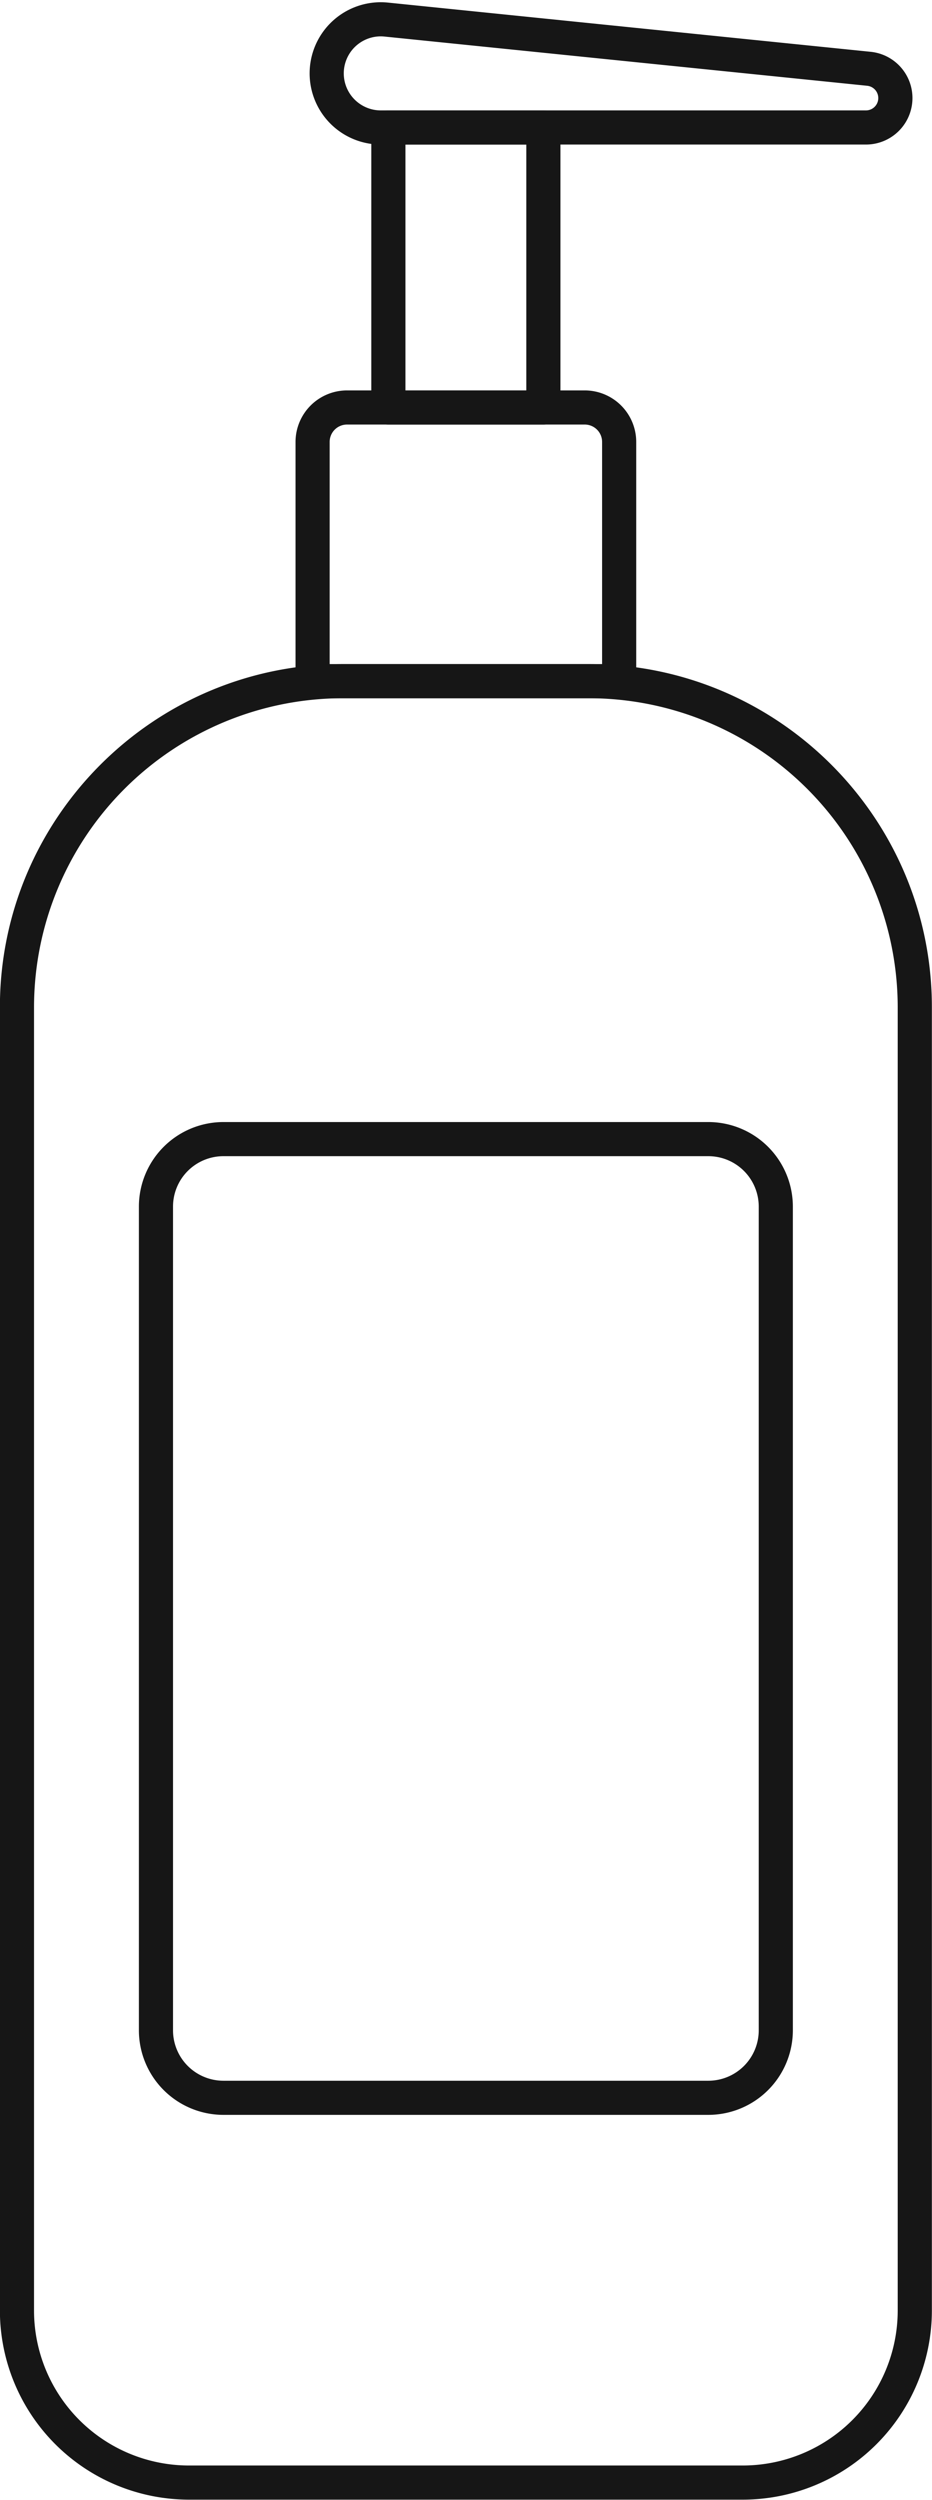 <?xml version="1.0" encoding="UTF-8"?><svg xmlns="http://www.w3.org/2000/svg" xmlns:xlink="http://www.w3.org/1999/xlink" data-name="Layer 2" height="1025.1" preserveAspectRatio="xMidYMid meet" version="1.0" viewBox="808.9 484.0 382.3 1025.1" width="382.3" zoomAndPan="magnify"><g id="change1_1"><path d="M1113.638,1509.032H886.362a77.593,77.593,0,0,1-77.5-77.5V896.989c0-77.563,63.1-140.666,140.666-140.666h100.952c77.563,0,140.666,63.1,140.666,140.666v534.539A77.593,77.593,0,0,1,1113.638,1509.032ZM949.524,770.323A126.81,126.81,0,0,0,822.858,896.989v534.539a63.577,63.577,0,0,0,63.5,63.5h227.275a63.577,63.577,0,0,0,63.5-63.5V896.989a126.81,126.81,0,0,0-126.666-126.666Z" fill="#161616"/></g><g id="change1_2"><path d="M1062.876,770.323H937.124a7,7,0,0,1-7-7V665.213a21.143,21.143,0,0,1,21.119-21.119h97.514a21.143,21.143,0,0,1,21.119,21.119v98.109A7,7,0,0,1,1062.876,770.323Zm-118.752-14h111.752V665.213a7.127,7.127,0,0,0-7.119-7.119H951.243a7.127,7.127,0,0,0-7.119,7.119Z" fill="#161616"/></g><g id="change1_3"><path d="M1031.789,658.094H968.211a7,7,0,0,1-7-7V536.275a7,7,0,0,1,7-7h63.578a7,7,0,0,1,7,7V651.094A7,7,0,0,1,1031.789,658.094Zm-56.578-14h49.578V543.275H975.211Z" fill="#161616"/></g><g id="change1_4"><path d="M1164.115,543.275H965.094a29.181,29.181,0,1,1,2.958-58.211l198,20.181h0a19.064,19.064,0,0,1-1.933,38.03ZM965.042,498.911a15.186,15.186,0,0,0-15.128,15.184,15.2,15.2,0,0,0,15.181,15.181h199.021a5.064,5.064,0,0,0,.514-10.1h0l-198-20.181A15.738,15.738,0,0,0,965.042,498.911Z" fill="#161616"/></g><g id="change1_5"><path d="M1099.469,1351.248H900.531a34.7,34.7,0,0,1-34.658-34.658V978.773a34.7,34.7,0,0,1,34.658-34.658h198.938a34.7,34.7,0,0,1,34.658,34.658V1316.59A34.7,34.7,0,0,1,1099.469,1351.248ZM900.531,958.115a20.681,20.681,0,0,0-20.658,20.658V1316.59a20.682,20.682,0,0,0,20.658,20.658h198.938a20.682,20.682,0,0,0,20.658-20.658V978.773a20.681,20.681,0,0,0-20.658-20.658Z" fill="#161616"/></g></svg>